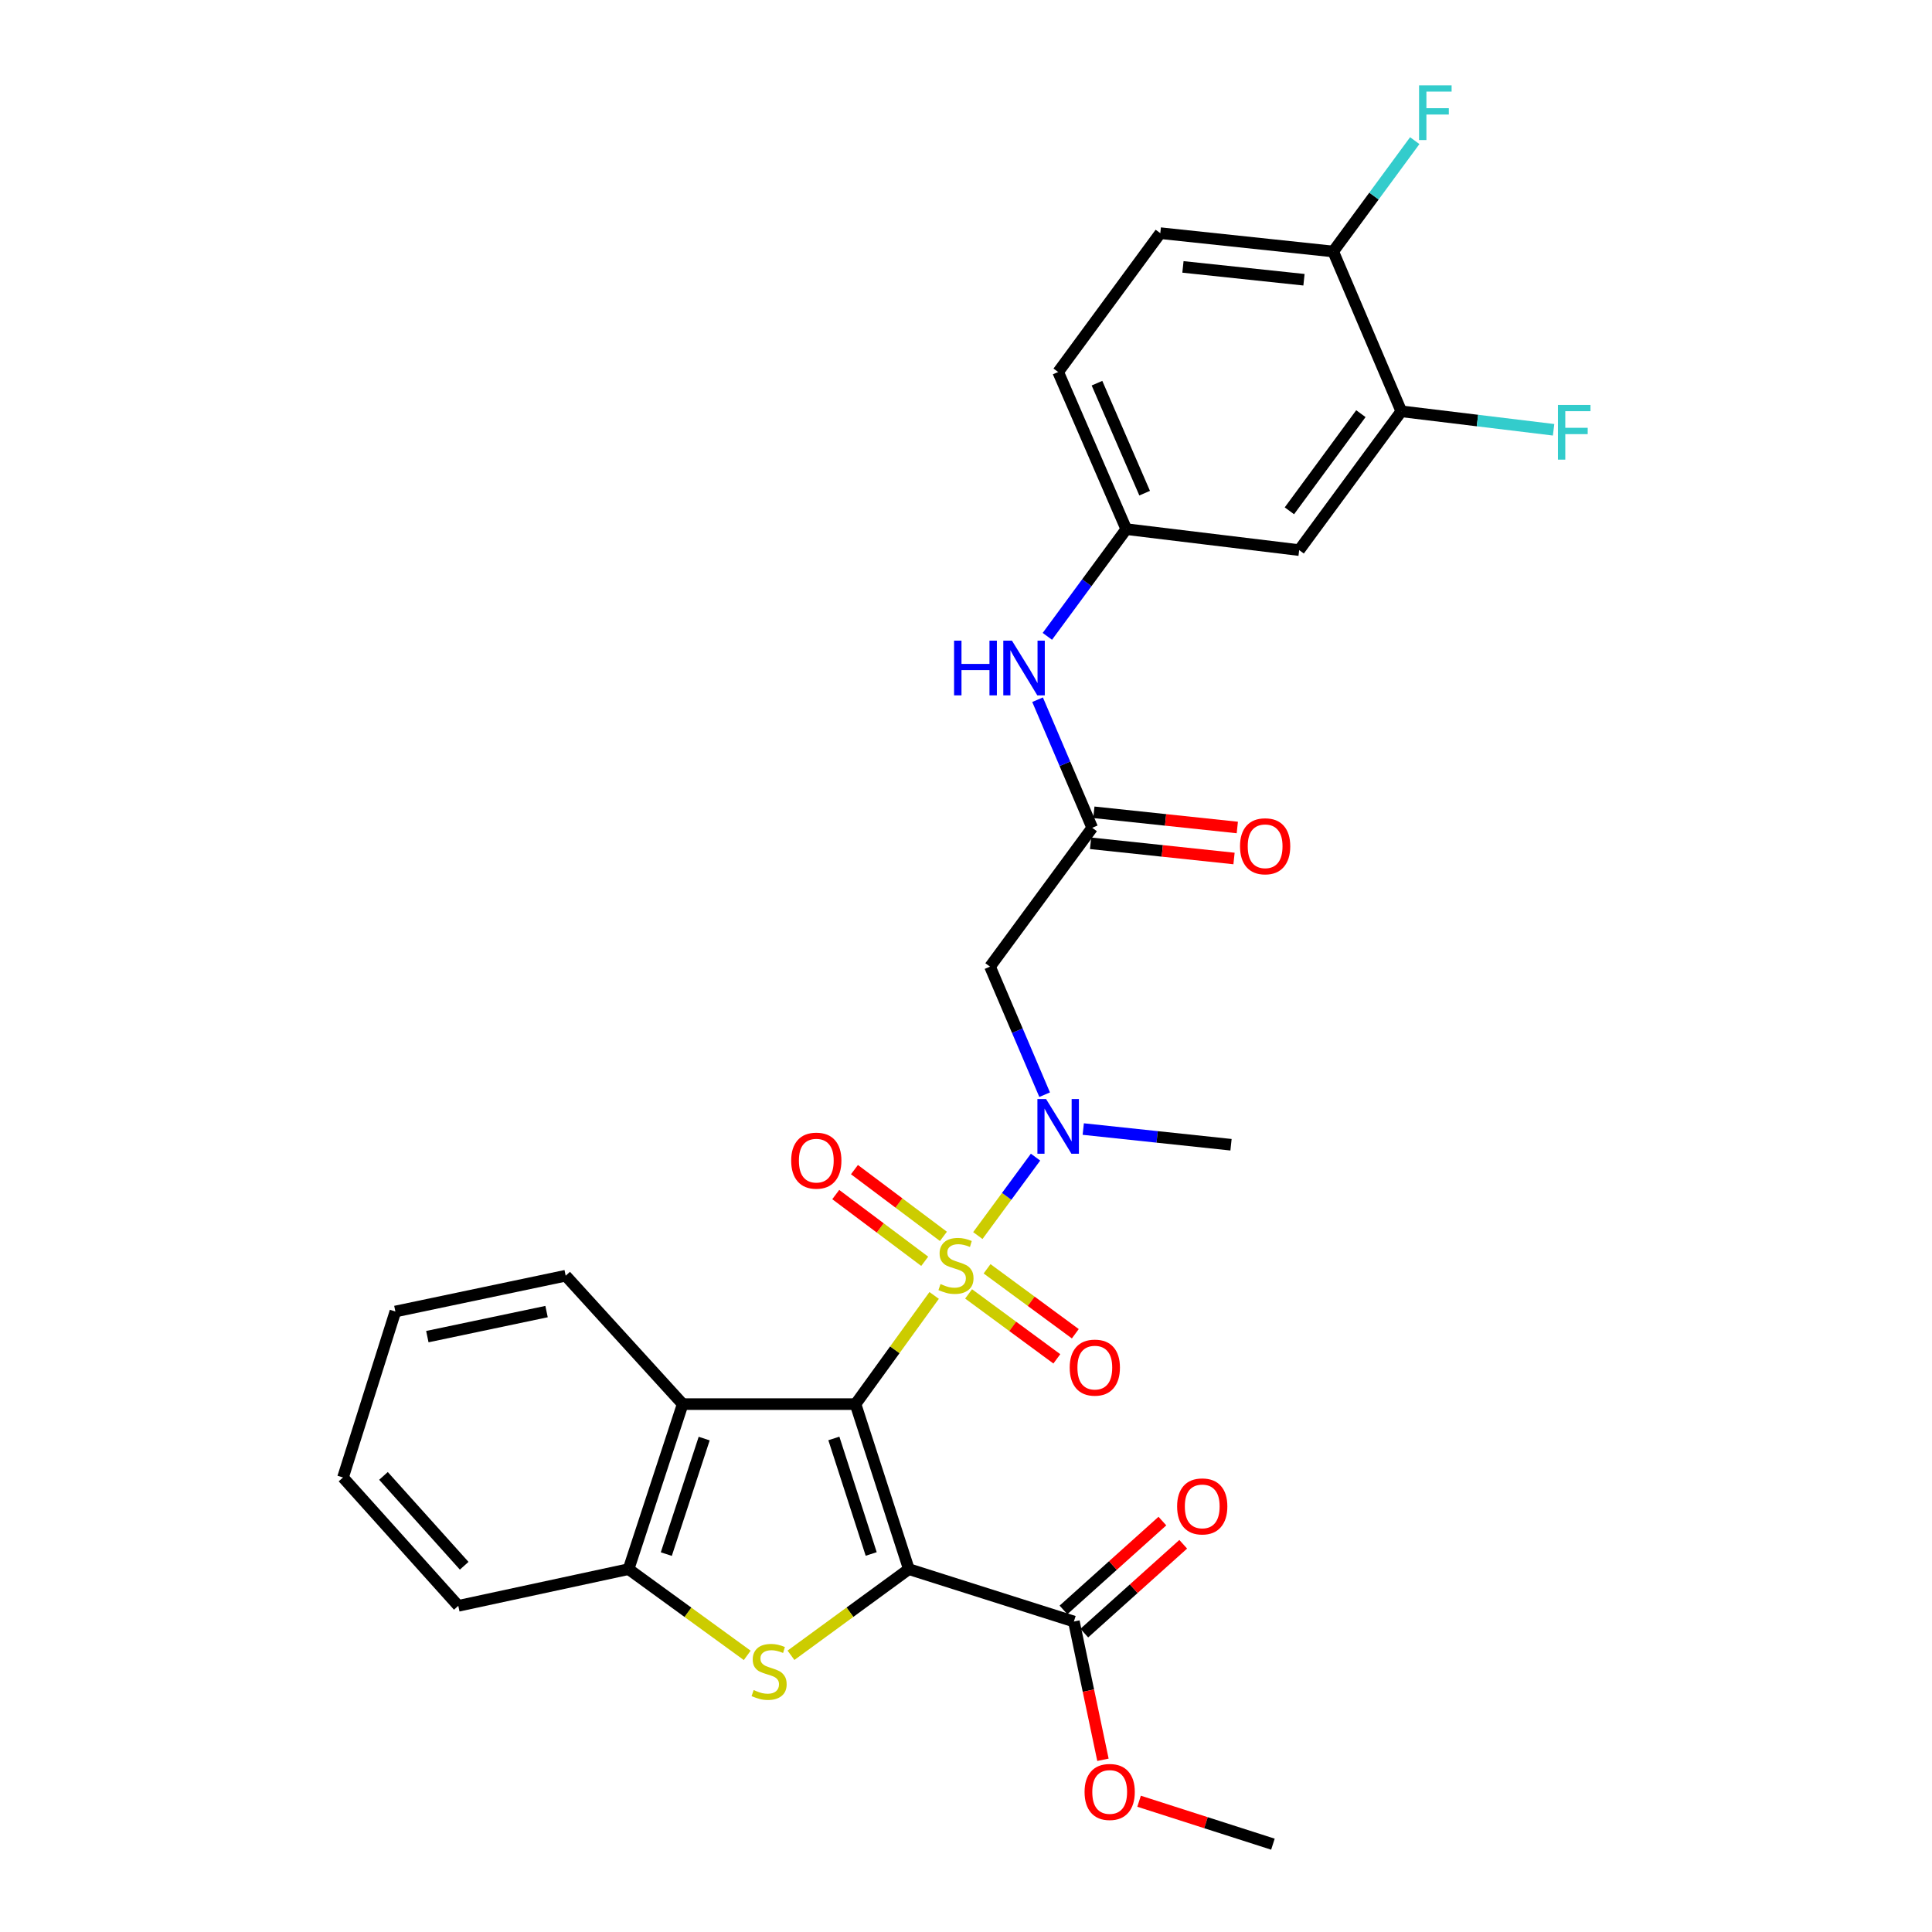 <?xml version='1.0' encoding='iso-8859-1'?>
<svg version='1.1' baseProfile='full'
              xmlns='http://www.w3.org/2000/svg'
                      xmlns:rdkit='http://www.rdkit.org/xml'
                      xmlns:xlink='http://www.w3.org/1999/xlink'
                  xml:space='preserve'
width='1000px' height='1000px' viewBox='0 0 1000 1000'>
<!-- END OF HEADER -->
<rect style='opacity:1.0;fill:#FFFFFF;stroke:none' width='1000' height='1000' x='0' y='0'> </rect>
<path class='bond-0' d='M 442.816,726.766 L 463.165,698.641' style='fill:none;fill-rule:evenodd;stroke:#000000;stroke-width:6px;stroke-linecap:butt;stroke-linejoin:miter;stroke-opacity:1' />
<path class='bond-0' d='M 463.165,698.641 L 483.514,670.515' style='fill:none;fill-rule:evenodd;stroke:#CCCC00;stroke-width:6px;stroke-linecap:butt;stroke-linejoin:miter;stroke-opacity:1' />
<path class='bond-1' d='M 442.816,726.766 L 470.422,812.184' style='fill:none;fill-rule:evenodd;stroke:#000000;stroke-width:6px;stroke-linecap:butt;stroke-linejoin:miter;stroke-opacity:1' />
<path class='bond-1' d='M 431.605,744.54 L 450.93,804.333' style='fill:none;fill-rule:evenodd;stroke:#000000;stroke-width:6px;stroke-linecap:butt;stroke-linejoin:miter;stroke-opacity:1' />
<path class='bond-3' d='M 442.816,726.766 L 353.355,726.766' style='fill:none;fill-rule:evenodd;stroke:#000000;stroke-width:6px;stroke-linecap:butt;stroke-linejoin:miter;stroke-opacity:1' />
<path class='bond-4' d='M 506.122,639.527 L 521.058,619.228' style='fill:none;fill-rule:evenodd;stroke:#CCCC00;stroke-width:6px;stroke-linecap:butt;stroke-linejoin:miter;stroke-opacity:1' />
<path class='bond-4' d='M 521.058,619.228 L 535.993,598.93' style='fill:none;fill-rule:evenodd;stroke:#0000FF;stroke-width:6px;stroke-linecap:butt;stroke-linejoin:miter;stroke-opacity:1' />
<path class='bond-9' d='M 488.312,639.94 L 465.287,622.667' style='fill:none;fill-rule:evenodd;stroke:#CCCC00;stroke-width:6px;stroke-linecap:butt;stroke-linejoin:miter;stroke-opacity:1' />
<path class='bond-9' d='M 465.287,622.667 L 442.261,605.393' style='fill:none;fill-rule:evenodd;stroke:#FF0000;stroke-width:6px;stroke-linecap:butt;stroke-linejoin:miter;stroke-opacity:1' />
<path class='bond-9' d='M 478.631,652.846 L 455.605,635.572' style='fill:none;fill-rule:evenodd;stroke:#CCCC00;stroke-width:6px;stroke-linecap:butt;stroke-linejoin:miter;stroke-opacity:1' />
<path class='bond-9' d='M 455.605,635.572 L 432.579,618.299' style='fill:none;fill-rule:evenodd;stroke:#FF0000;stroke-width:6px;stroke-linecap:butt;stroke-linejoin:miter;stroke-opacity:1' />
<path class='bond-10' d='M 501.34,669.721 L 524.178,686.529' style='fill:none;fill-rule:evenodd;stroke:#CCCC00;stroke-width:6px;stroke-linecap:butt;stroke-linejoin:miter;stroke-opacity:1' />
<path class='bond-10' d='M 524.178,686.529 L 547.016,703.337' style='fill:none;fill-rule:evenodd;stroke:#FF0000;stroke-width:6px;stroke-linecap:butt;stroke-linejoin:miter;stroke-opacity:1' />
<path class='bond-10' d='M 510.903,656.727 L 533.741,673.535' style='fill:none;fill-rule:evenodd;stroke:#CCCC00;stroke-width:6px;stroke-linecap:butt;stroke-linejoin:miter;stroke-opacity:1' />
<path class='bond-10' d='M 533.741,673.535 L 556.579,690.343' style='fill:none;fill-rule:evenodd;stroke:#FF0000;stroke-width:6px;stroke-linecap:butt;stroke-linejoin:miter;stroke-opacity:1' />
<path class='bond-2' d='M 470.422,812.184 L 439.916,834.48' style='fill:none;fill-rule:evenodd;stroke:#000000;stroke-width:6px;stroke-linecap:butt;stroke-linejoin:miter;stroke-opacity:1' />
<path class='bond-2' d='M 439.916,834.48 L 409.41,856.776' style='fill:none;fill-rule:evenodd;stroke:#CCCC00;stroke-width:6px;stroke-linecap:butt;stroke-linejoin:miter;stroke-opacity:1' />
<path class='bond-6' d='M 470.422,812.184 L 555.841,839.298' style='fill:none;fill-rule:evenodd;stroke:#000000;stroke-width:6px;stroke-linecap:butt;stroke-linejoin:miter;stroke-opacity:1' />
<path class='bond-29' d='M 386.762,856.817 L 356.054,834.501' style='fill:none;fill-rule:evenodd;stroke:#CCCC00;stroke-width:6px;stroke-linecap:butt;stroke-linejoin:miter;stroke-opacity:1' />
<path class='bond-29' d='M 356.054,834.501 L 325.346,812.184' style='fill:none;fill-rule:evenodd;stroke:#000000;stroke-width:6px;stroke-linecap:butt;stroke-linejoin:miter;stroke-opacity:1' />
<path class='bond-5' d='M 353.355,726.766 L 325.346,812.184' style='fill:none;fill-rule:evenodd;stroke:#000000;stroke-width:6px;stroke-linecap:butt;stroke-linejoin:miter;stroke-opacity:1' />
<path class='bond-5' d='M 364.484,744.606 L 344.878,804.399' style='fill:none;fill-rule:evenodd;stroke:#000000;stroke-width:6px;stroke-linecap:butt;stroke-linejoin:miter;stroke-opacity:1' />
<path class='bond-23' d='M 353.355,726.766 L 292.801,660.305' style='fill:none;fill-rule:evenodd;stroke:#000000;stroke-width:6px;stroke-linecap:butt;stroke-linejoin:miter;stroke-opacity:1' />
<path class='bond-7' d='M 540.704,566.609 L 526.568,533.47' style='fill:none;fill-rule:evenodd;stroke:#0000FF;stroke-width:6px;stroke-linecap:butt;stroke-linejoin:miter;stroke-opacity:1' />
<path class='bond-7' d='M 526.568,533.47 L 512.433,500.331' style='fill:none;fill-rule:evenodd;stroke:#000000;stroke-width:6px;stroke-linecap:butt;stroke-linejoin:miter;stroke-opacity:1' />
<path class='bond-24' d='M 560.692,584.395 L 598.932,588.456' style='fill:none;fill-rule:evenodd;stroke:#0000FF;stroke-width:6px;stroke-linecap:butt;stroke-linejoin:miter;stroke-opacity:1' />
<path class='bond-24' d='M 598.932,588.456 L 637.172,592.517' style='fill:none;fill-rule:evenodd;stroke:#000000;stroke-width:6px;stroke-linecap:butt;stroke-linejoin:miter;stroke-opacity:1' />
<path class='bond-25' d='M 325.346,812.184 L 237.211,831.177' style='fill:none;fill-rule:evenodd;stroke:#000000;stroke-width:6px;stroke-linecap:butt;stroke-linejoin:miter;stroke-opacity:1' />
<path class='bond-16' d='M 561.231,845.299 L 586.832,822.306' style='fill:none;fill-rule:evenodd;stroke:#000000;stroke-width:6px;stroke-linecap:butt;stroke-linejoin:miter;stroke-opacity:1' />
<path class='bond-16' d='M 586.832,822.306 L 612.433,799.313' style='fill:none;fill-rule:evenodd;stroke:#FF0000;stroke-width:6px;stroke-linecap:butt;stroke-linejoin:miter;stroke-opacity:1' />
<path class='bond-16' d='M 550.451,833.296 L 576.052,810.303' style='fill:none;fill-rule:evenodd;stroke:#000000;stroke-width:6px;stroke-linecap:butt;stroke-linejoin:miter;stroke-opacity:1' />
<path class='bond-16' d='M 576.052,810.303 L 601.653,787.31' style='fill:none;fill-rule:evenodd;stroke:#FF0000;stroke-width:6px;stroke-linecap:butt;stroke-linejoin:miter;stroke-opacity:1' />
<path class='bond-20' d='M 555.841,839.298 L 563.362,875.079' style='fill:none;fill-rule:evenodd;stroke:#000000;stroke-width:6px;stroke-linecap:butt;stroke-linejoin:miter;stroke-opacity:1' />
<path class='bond-20' d='M 563.362,875.079 L 570.884,910.861' style='fill:none;fill-rule:evenodd;stroke:#FF0000;stroke-width:6px;stroke-linecap:butt;stroke-linejoin:miter;stroke-opacity:1' />
<path class='bond-8' d='M 512.433,500.331 L 565.333,428.465' style='fill:none;fill-rule:evenodd;stroke:#000000;stroke-width:6px;stroke-linecap:butt;stroke-linejoin:miter;stroke-opacity:1' />
<path class='bond-13' d='M 565.333,428.465 L 551.189,395.318' style='fill:none;fill-rule:evenodd;stroke:#000000;stroke-width:6px;stroke-linecap:butt;stroke-linejoin:miter;stroke-opacity:1' />
<path class='bond-13' d='M 551.189,395.318 L 537.046,362.17' style='fill:none;fill-rule:evenodd;stroke:#0000FF;stroke-width:6px;stroke-linecap:butt;stroke-linejoin:miter;stroke-opacity:1' />
<path class='bond-17' d='M 564.483,436.487 L 601.606,440.42' style='fill:none;fill-rule:evenodd;stroke:#000000;stroke-width:6px;stroke-linecap:butt;stroke-linejoin:miter;stroke-opacity:1' />
<path class='bond-17' d='M 601.606,440.42 L 638.729,444.354' style='fill:none;fill-rule:evenodd;stroke:#FF0000;stroke-width:6px;stroke-linecap:butt;stroke-linejoin:miter;stroke-opacity:1' />
<path class='bond-17' d='M 566.183,420.443 L 603.306,424.377' style='fill:none;fill-rule:evenodd;stroke:#000000;stroke-width:6px;stroke-linecap:butt;stroke-linejoin:miter;stroke-opacity:1' />
<path class='bond-17' d='M 603.306,424.377 L 640.429,428.31' style='fill:none;fill-rule:evenodd;stroke:#FF0000;stroke-width:6px;stroke-linecap:butt;stroke-linejoin:miter;stroke-opacity:1' />
<path class='bond-11' d='M 725.315,212.893 L 672.451,284.733' style='fill:none;fill-rule:evenodd;stroke:#000000;stroke-width:6px;stroke-linecap:butt;stroke-linejoin:miter;stroke-opacity:1' />
<path class='bond-11' d='M 704.391,214.107 L 667.386,264.395' style='fill:none;fill-rule:evenodd;stroke:#000000;stroke-width:6px;stroke-linecap:butt;stroke-linejoin:miter;stroke-opacity:1' />
<path class='bond-19' d='M 725.315,212.893 L 764.727,217.673' style='fill:none;fill-rule:evenodd;stroke:#000000;stroke-width:6px;stroke-linecap:butt;stroke-linejoin:miter;stroke-opacity:1' />
<path class='bond-19' d='M 764.727,217.673 L 804.138,222.453' style='fill:none;fill-rule:evenodd;stroke:#33CCCC;stroke-width:6px;stroke-linecap:butt;stroke-linejoin:miter;stroke-opacity:1' />
<path class='bond-31' d='M 725.315,212.893 L 690.063,130.173' style='fill:none;fill-rule:evenodd;stroke:#000000;stroke-width:6px;stroke-linecap:butt;stroke-linejoin:miter;stroke-opacity:1' />
<path class='bond-12' d='M 672.451,284.733 L 582.954,273.878' style='fill:none;fill-rule:evenodd;stroke:#000000;stroke-width:6px;stroke-linecap:butt;stroke-linejoin:miter;stroke-opacity:1' />
<path class='bond-14' d='M 542.11,329.371 L 562.532,301.625' style='fill:none;fill-rule:evenodd;stroke:#0000FF;stroke-width:6px;stroke-linecap:butt;stroke-linejoin:miter;stroke-opacity:1' />
<path class='bond-14' d='M 562.532,301.625 L 582.954,273.878' style='fill:none;fill-rule:evenodd;stroke:#000000;stroke-width:6px;stroke-linecap:butt;stroke-linejoin:miter;stroke-opacity:1' />
<path class='bond-21' d='M 582.954,273.878 L 547.702,192.547' style='fill:none;fill-rule:evenodd;stroke:#000000;stroke-width:6px;stroke-linecap:butt;stroke-linejoin:miter;stroke-opacity:1' />
<path class='bond-21' d='M 592.469,255.263 L 567.793,198.331' style='fill:none;fill-rule:evenodd;stroke:#000000;stroke-width:6px;stroke-linecap:butt;stroke-linejoin:miter;stroke-opacity:1' />
<path class='bond-15' d='M 690.063,130.173 L 600.567,120.681' style='fill:none;fill-rule:evenodd;stroke:#000000;stroke-width:6px;stroke-linecap:butt;stroke-linejoin:miter;stroke-opacity:1' />
<path class='bond-15' d='M 674.937,144.793 L 612.29,138.148' style='fill:none;fill-rule:evenodd;stroke:#000000;stroke-width:6px;stroke-linecap:butt;stroke-linejoin:miter;stroke-opacity:1' />
<path class='bond-22' d='M 690.063,130.173 L 711.171,101.486' style='fill:none;fill-rule:evenodd;stroke:#000000;stroke-width:6px;stroke-linecap:butt;stroke-linejoin:miter;stroke-opacity:1' />
<path class='bond-22' d='M 711.171,101.486 L 732.278,72.799' style='fill:none;fill-rule:evenodd;stroke:#33CCCC;stroke-width:6px;stroke-linecap:butt;stroke-linejoin:miter;stroke-opacity:1' />
<path class='bond-18' d='M 600.567,120.681 L 547.702,192.547' style='fill:none;fill-rule:evenodd;stroke:#000000;stroke-width:6px;stroke-linecap:butt;stroke-linejoin:miter;stroke-opacity:1' />
<path class='bond-26' d='M 589.586,932.315 L 624.224,943.43' style='fill:none;fill-rule:evenodd;stroke:#FF0000;stroke-width:6px;stroke-linecap:butt;stroke-linejoin:miter;stroke-opacity:1' />
<path class='bond-26' d='M 624.224,943.43 L 658.863,954.545' style='fill:none;fill-rule:evenodd;stroke:#000000;stroke-width:6px;stroke-linecap:butt;stroke-linejoin:miter;stroke-opacity:1' />
<path class='bond-27' d='M 292.801,660.305 L 204.649,678.831' style='fill:none;fill-rule:evenodd;stroke:#000000;stroke-width:6px;stroke-linecap:butt;stroke-linejoin:miter;stroke-opacity:1' />
<path class='bond-27' d='M 282.896,678.872 L 221.19,691.841' style='fill:none;fill-rule:evenodd;stroke:#000000;stroke-width:6px;stroke-linecap:butt;stroke-linejoin:miter;stroke-opacity:1' />
<path class='bond-30' d='M 237.211,831.177 L 177.535,764.743' style='fill:none;fill-rule:evenodd;stroke:#000000;stroke-width:6px;stroke-linecap:butt;stroke-linejoin:miter;stroke-opacity:1' />
<path class='bond-30' d='M 240.262,810.431 L 198.489,763.927' style='fill:none;fill-rule:evenodd;stroke:#000000;stroke-width:6px;stroke-linecap:butt;stroke-linejoin:miter;stroke-opacity:1' />
<path class='bond-28' d='M 204.649,678.831 L 177.535,764.743' style='fill:none;fill-rule:evenodd;stroke:#000000;stroke-width:6px;stroke-linecap:butt;stroke-linejoin:miter;stroke-opacity:1' />
<path  class='atom-1' d='M 486.811 664.62
Q 487.131 664.74, 488.451 665.3
Q 489.771 665.86, 491.211 666.22
Q 492.691 666.54, 494.131 666.54
Q 496.811 666.54, 498.371 665.26
Q 499.931 663.94, 499.931 661.66
Q 499.931 660.1, 499.131 659.14
Q 498.371 658.18, 497.171 657.66
Q 495.971 657.14, 493.971 656.54
Q 491.451 655.78, 489.931 655.06
Q 488.451 654.34, 487.371 652.82
Q 486.331 651.3, 486.331 648.74
Q 486.331 645.18, 488.731 642.98
Q 491.171 640.78, 495.971 640.78
Q 499.251 640.78, 502.971 642.34
L 502.051 645.42
Q 498.651 644.02, 496.091 644.02
Q 493.331 644.02, 491.811 645.18
Q 490.291 646.3, 490.331 648.26
Q 490.331 649.78, 491.091 650.7
Q 491.891 651.62, 493.011 652.14
Q 494.171 652.66, 496.091 653.26
Q 498.651 654.06, 500.171 654.86
Q 501.691 655.66, 502.771 657.3
Q 503.891 658.9, 503.891 661.66
Q 503.891 665.58, 501.251 667.7
Q 498.651 669.78, 494.291 669.78
Q 491.771 669.78, 489.851 669.22
Q 487.971 668.7, 485.731 667.78
L 486.811 664.62
' fill='#CCCC00'/>
<path  class='atom-3' d='M 390.09 874.769
Q 390.41 874.889, 391.73 875.449
Q 393.05 876.009, 394.49 876.369
Q 395.97 876.689, 397.41 876.689
Q 400.09 876.689, 401.65 875.409
Q 403.21 874.089, 403.21 871.809
Q 403.21 870.249, 402.41 869.289
Q 401.65 868.329, 400.45 867.809
Q 399.25 867.289, 397.25 866.689
Q 394.73 865.929, 393.21 865.209
Q 391.73 864.489, 390.65 862.969
Q 389.61 861.449, 389.61 858.889
Q 389.61 855.329, 392.01 853.129
Q 394.45 850.929, 399.25 850.929
Q 402.53 850.929, 406.25 852.489
L 405.33 855.569
Q 401.93 854.169, 399.37 854.169
Q 396.61 854.169, 395.09 855.329
Q 393.57 856.449, 393.61 858.409
Q 393.61 859.929, 394.37 860.849
Q 395.17 861.769, 396.29 862.289
Q 397.45 862.809, 399.37 863.409
Q 401.93 864.209, 403.45 865.009
Q 404.97 865.809, 406.05 867.449
Q 407.17 869.049, 407.17 871.809
Q 407.17 875.729, 404.53 877.849
Q 401.93 879.929, 397.57 879.929
Q 395.05 879.929, 393.13 879.369
Q 391.25 878.849, 389.01 877.929
L 390.09 874.769
' fill='#CCCC00'/>
<path  class='atom-5' d='M 541.442 568.856
L 550.722 583.856
Q 551.642 585.336, 553.122 588.016
Q 554.602 590.696, 554.682 590.856
L 554.682 568.856
L 558.442 568.856
L 558.442 597.176
L 554.562 597.176
L 544.602 580.776
Q 543.442 578.856, 542.202 576.656
Q 541.002 574.456, 540.642 573.776
L 540.642 597.176
L 536.962 597.176
L 536.962 568.856
L 541.442 568.856
' fill='#0000FF'/>
<path  class='atom-10' d='M 409.515 600.744
Q 409.515 593.944, 412.875 590.144
Q 416.235 586.344, 422.515 586.344
Q 428.795 586.344, 432.155 590.144
Q 435.515 593.944, 435.515 600.744
Q 435.515 607.624, 432.115 611.544
Q 428.715 615.424, 422.515 615.424
Q 416.275 615.424, 412.875 611.544
Q 409.515 607.664, 409.515 600.744
M 422.515 612.224
Q 426.835 612.224, 429.155 609.344
Q 431.515 606.424, 431.515 600.744
Q 431.515 595.184, 429.155 592.384
Q 426.835 589.544, 422.515 589.544
Q 418.195 589.544, 415.835 592.344
Q 413.515 595.144, 413.515 600.744
Q 413.515 606.464, 415.835 609.344
Q 418.195 612.224, 422.515 612.224
' fill='#FF0000'/>
<path  class='atom-11' d='M 553.677 707.871
Q 553.677 701.071, 557.037 697.271
Q 560.397 693.471, 566.677 693.471
Q 572.957 693.471, 576.317 697.271
Q 579.677 701.071, 579.677 707.871
Q 579.677 714.751, 576.277 718.671
Q 572.877 722.551, 566.677 722.551
Q 560.437 722.551, 557.037 718.671
Q 553.677 714.791, 553.677 707.871
M 566.677 719.351
Q 570.997 719.351, 573.317 716.471
Q 575.677 713.551, 575.677 707.871
Q 575.677 702.311, 573.317 699.511
Q 570.997 696.671, 566.677 696.671
Q 562.357 696.671, 559.997 699.471
Q 557.677 702.271, 557.677 707.871
Q 557.677 713.591, 559.997 716.471
Q 562.357 719.351, 566.677 719.351
' fill='#FF0000'/>
<path  class='atom-14' d='M 493.825 331.602
L 497.665 331.602
L 497.665 343.642
L 512.145 343.642
L 512.145 331.602
L 515.985 331.602
L 515.985 359.922
L 512.145 359.922
L 512.145 346.842
L 497.665 346.842
L 497.665 359.922
L 493.825 359.922
L 493.825 331.602
' fill='#0000FF'/>
<path  class='atom-14' d='M 523.785 331.602
L 533.065 346.602
Q 533.985 348.082, 535.465 350.762
Q 536.945 353.442, 537.025 353.602
L 537.025 331.602
L 540.785 331.602
L 540.785 359.922
L 536.905 359.922
L 526.945 343.522
Q 525.785 341.602, 524.545 339.402
Q 523.345 337.202, 522.985 336.522
L 522.985 359.922
L 519.305 359.922
L 519.305 331.602
L 523.785 331.602
' fill='#0000FF'/>
<path  class='atom-17' d='M 609.275 779.71
Q 609.275 772.91, 612.635 769.11
Q 615.995 765.31, 622.275 765.31
Q 628.555 765.31, 631.915 769.11
Q 635.275 772.91, 635.275 779.71
Q 635.275 786.59, 631.875 790.51
Q 628.475 794.39, 622.275 794.39
Q 616.035 794.39, 612.635 790.51
Q 609.275 786.63, 609.275 779.71
M 622.275 791.19
Q 626.595 791.19, 628.915 788.31
Q 631.275 785.39, 631.275 779.71
Q 631.275 774.15, 628.915 771.35
Q 626.595 768.51, 622.275 768.51
Q 617.955 768.51, 615.595 771.31
Q 613.275 774.11, 613.275 779.71
Q 613.275 785.43, 615.595 788.31
Q 617.955 791.19, 622.275 791.19
' fill='#FF0000'/>
<path  class='atom-18' d='M 641.829 438.028
Q 641.829 431.228, 645.189 427.428
Q 648.549 423.628, 654.829 423.628
Q 661.109 423.628, 664.469 427.428
Q 667.829 431.228, 667.829 438.028
Q 667.829 444.908, 664.429 448.828
Q 661.029 452.708, 654.829 452.708
Q 648.589 452.708, 645.189 448.828
Q 641.829 444.948, 641.829 438.028
M 654.829 449.508
Q 659.149 449.508, 661.469 446.628
Q 663.829 443.708, 663.829 438.028
Q 663.829 432.468, 661.469 429.668
Q 659.149 426.828, 654.829 426.828
Q 650.509 426.828, 648.149 429.628
Q 645.829 432.428, 645.829 438.028
Q 645.829 443.748, 648.149 446.628
Q 650.509 449.508, 654.829 449.508
' fill='#FF0000'/>
<path  class='atom-20' d='M 806.392 209.588
L 823.232 209.588
L 823.232 212.828
L 810.192 212.828
L 810.192 221.428
L 821.792 221.428
L 821.792 224.708
L 810.192 224.708
L 810.192 237.908
L 806.392 237.908
L 806.392 209.588
' fill='#33CCCC'/>
<path  class='atom-21' d='M 561.368 927.512
Q 561.368 920.712, 564.728 916.912
Q 568.088 913.112, 574.368 913.112
Q 580.648 913.112, 584.008 916.912
Q 587.368 920.712, 587.368 927.512
Q 587.368 934.392, 583.968 938.312
Q 580.568 942.192, 574.368 942.192
Q 568.128 942.192, 564.728 938.312
Q 561.368 934.432, 561.368 927.512
M 574.368 938.992
Q 578.688 938.992, 581.008 936.112
Q 583.368 933.192, 583.368 927.512
Q 583.368 921.952, 581.008 919.152
Q 578.688 916.312, 574.368 916.312
Q 570.048 916.312, 567.688 919.112
Q 565.368 921.912, 565.368 927.512
Q 565.368 933.232, 567.688 936.112
Q 570.048 938.992, 574.368 938.992
' fill='#FF0000'/>
<path  class='atom-23' d='M 734.508 44.165
L 751.348 44.165
L 751.348 47.405
L 738.308 47.405
L 738.308 56.005
L 749.908 56.005
L 749.908 59.285
L 738.308 59.285
L 738.308 72.485
L 734.508 72.485
L 734.508 44.165
' fill='#33CCCC'/>
</svg>
